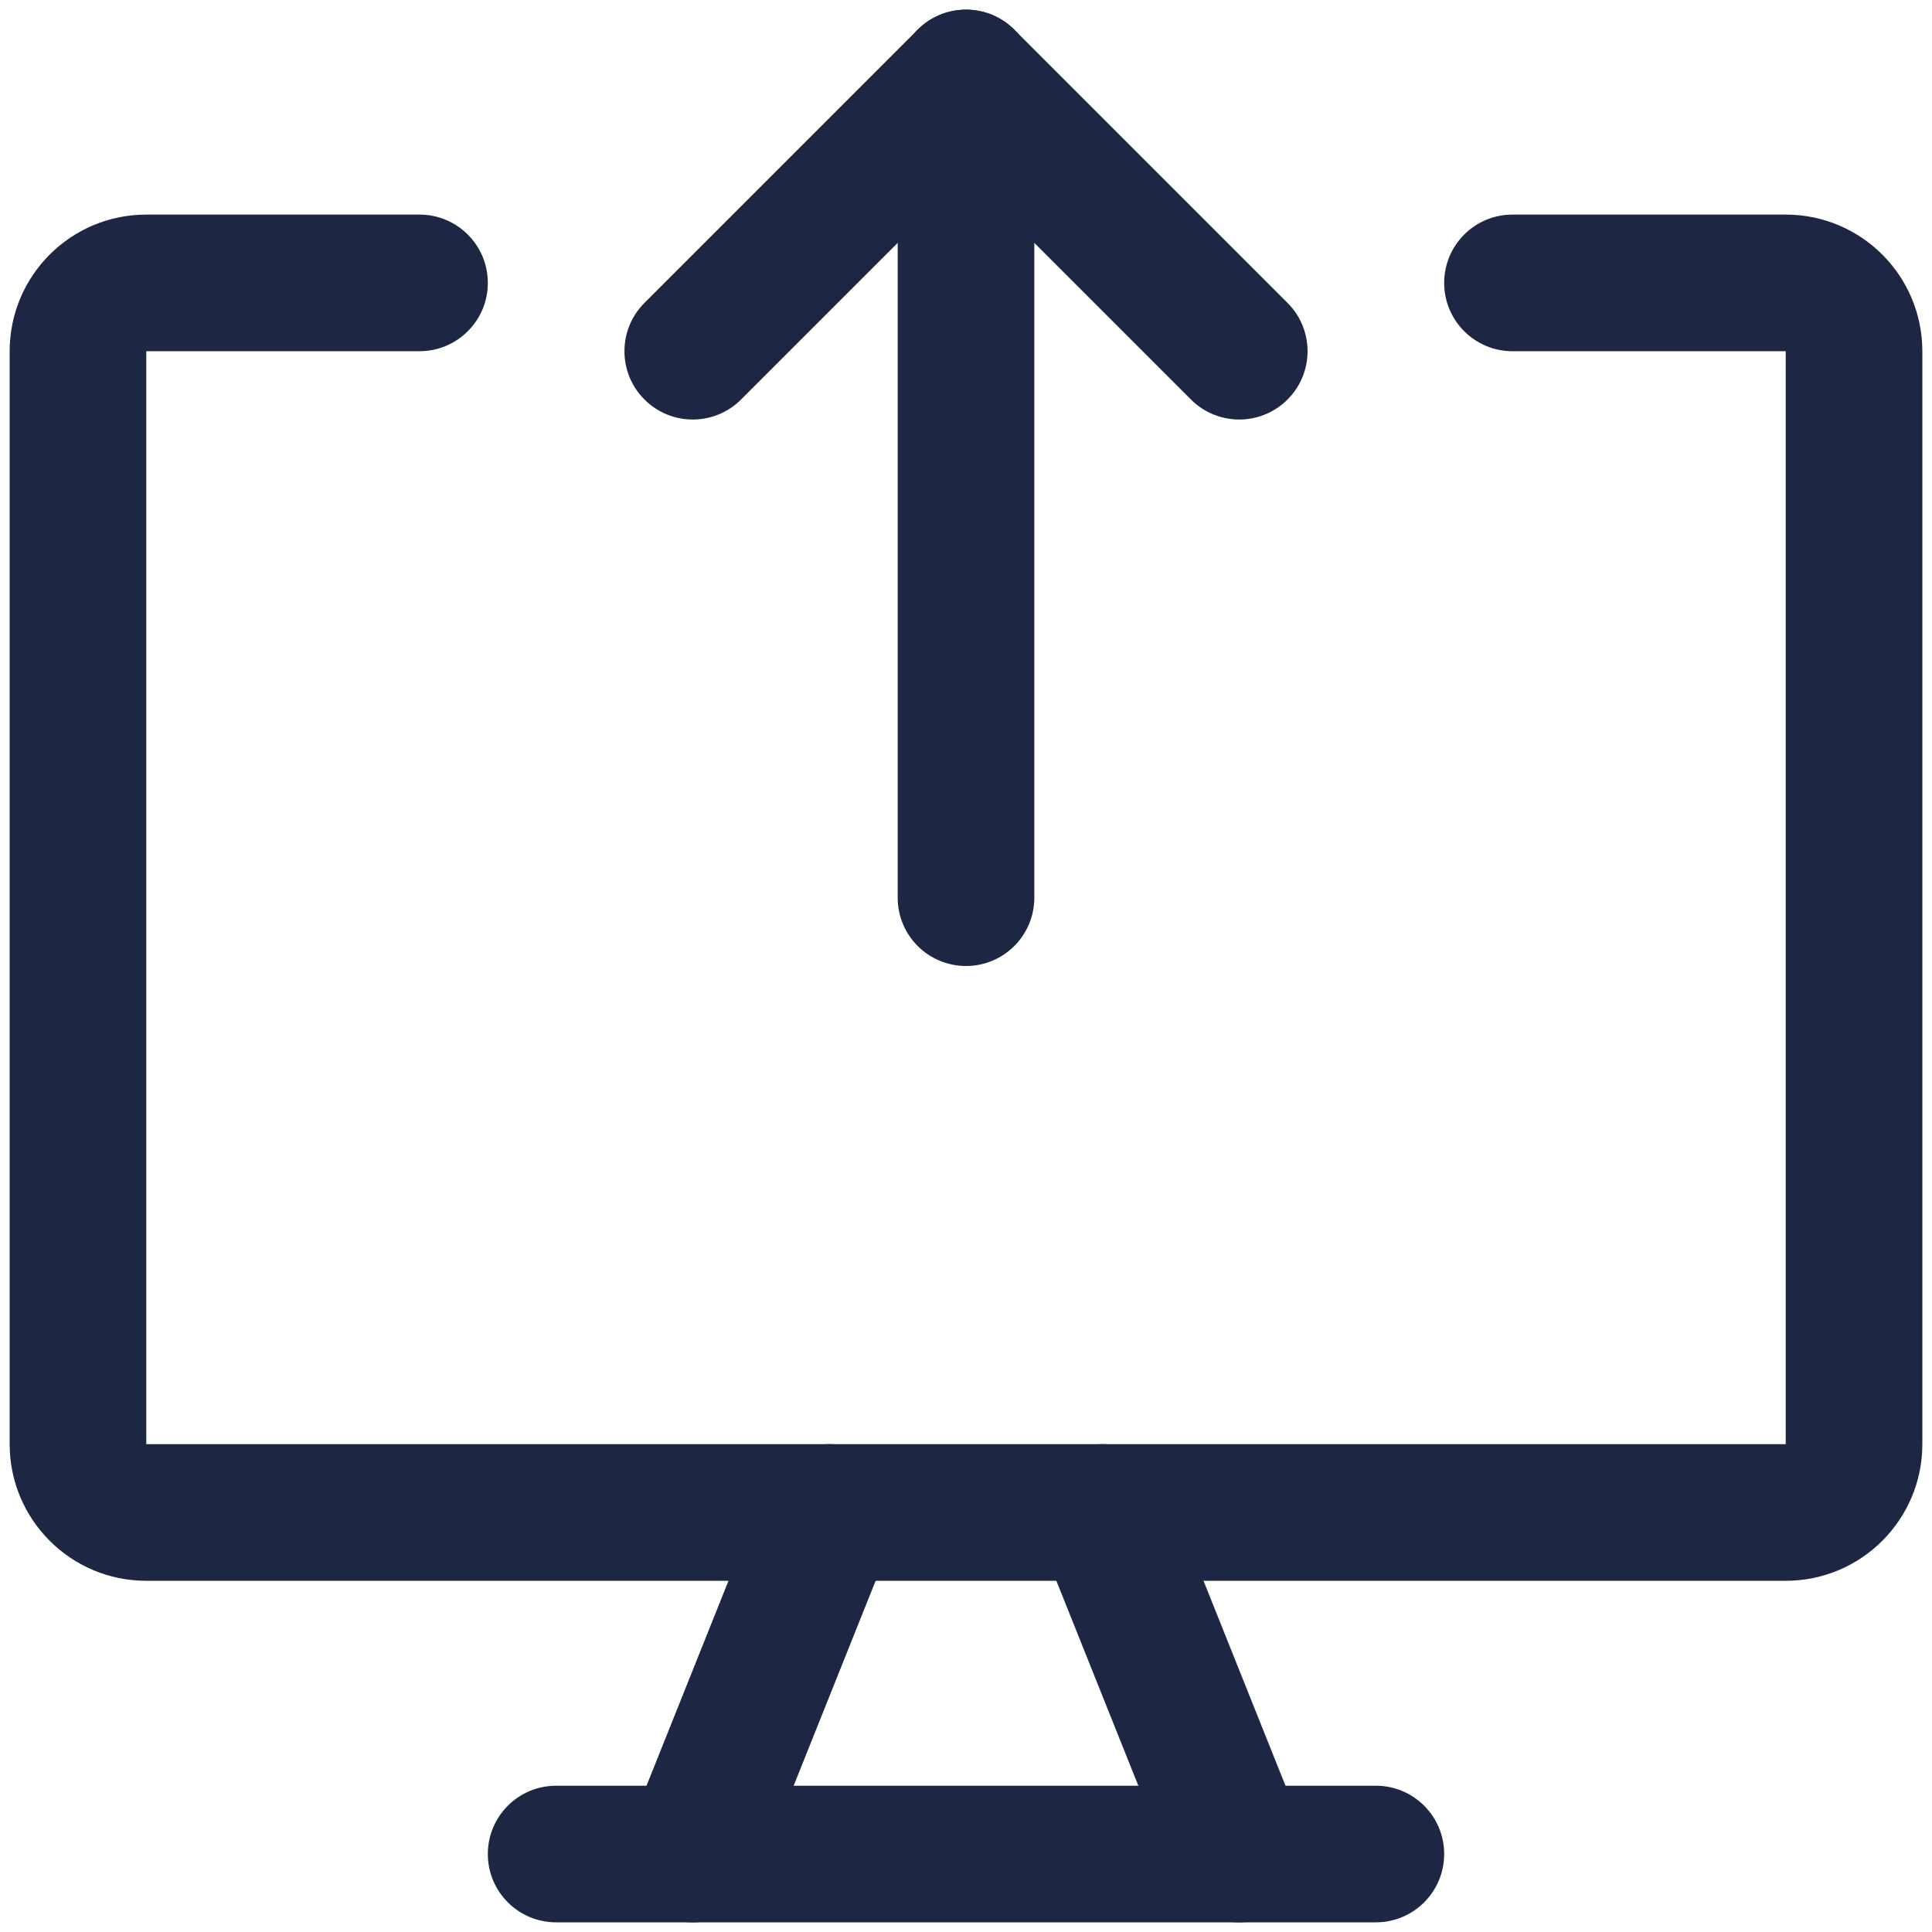 <svg xmlns="http://www.w3.org/2000/svg" width="200" height="200" viewBox="0 0 200 200" fill="none"><path fill-rule="evenodd" clip-rule="evenodd" d="M1 36.357C1 28.546 7.332 22.214 15.143 22.214H43.429C47.334 22.214 50.5 25.38 50.5 29.286C50.5 33.191 47.334 36.357 43.429 36.357H15.143V149.5H184.857V36.357H156.571C152.666 36.357 149.5 33.191 149.5 29.286C149.5 25.38 152.666 22.214 156.571 22.214H184.857C192.667 22.214 199 28.546 199 36.357V149.5C199 157.31 192.667 163.643 184.857 163.643H15.143C7.332 163.643 1 157.31 1 149.5V36.357Z" fill="#1D2642"></path><path fill-rule="evenodd" clip-rule="evenodd" d="M88.484 150.006C92.11 151.456 93.873 155.572 92.423 159.198L78.28 194.555C76.83 198.181 72.714 199.945 69.088 198.494C65.462 197.044 63.698 192.928 65.149 189.302L79.292 153.945C80.742 150.319 84.857 148.555 88.484 150.006Z" fill="#1D2642"></path><path fill-rule="evenodd" clip-rule="evenodd" d="M111.516 150.006C115.142 148.555 119.258 150.319 120.708 153.945L134.851 189.302C136.302 192.928 134.538 197.044 130.912 198.494C127.286 199.945 123.17 198.181 121.72 194.555L107.577 159.198C106.127 155.572 107.89 151.456 111.516 150.006Z" fill="#1D2642"></path><path fill-rule="evenodd" clip-rule="evenodd" d="M50.5 191.929C50.5 188.023 53.666 184.857 57.571 184.857H142.429C146.334 184.857 149.5 188.023 149.5 191.929C149.5 195.834 146.334 199 142.429 199H57.571C53.666 199 50.5 195.834 50.5 191.929Z" fill="#1D2642"></path><path fill-rule="evenodd" clip-rule="evenodd" d="M100 1C103.906 1 107.072 4.166 107.072 8.071V92.929C107.072 96.834 103.906 100 100 100C96.095 100 92.929 96.834 92.929 92.929V8.071C92.929 4.166 96.095 1 100 1Z" fill="#1D2642"></path><path fill-rule="evenodd" clip-rule="evenodd" d="M95 3.071C97.761 0.31 102.239 0.31 105 3.071L133.286 31.357C136.048 34.118 136.048 38.596 133.286 41.357C130.525 44.119 126.047 44.119 123.286 41.357L100 18.072L76.715 41.357C73.953 44.119 69.476 44.119 66.714 41.357C63.953 38.596 63.953 34.118 66.714 31.357L95 3.071Z" fill="#1D2642"></path></svg>